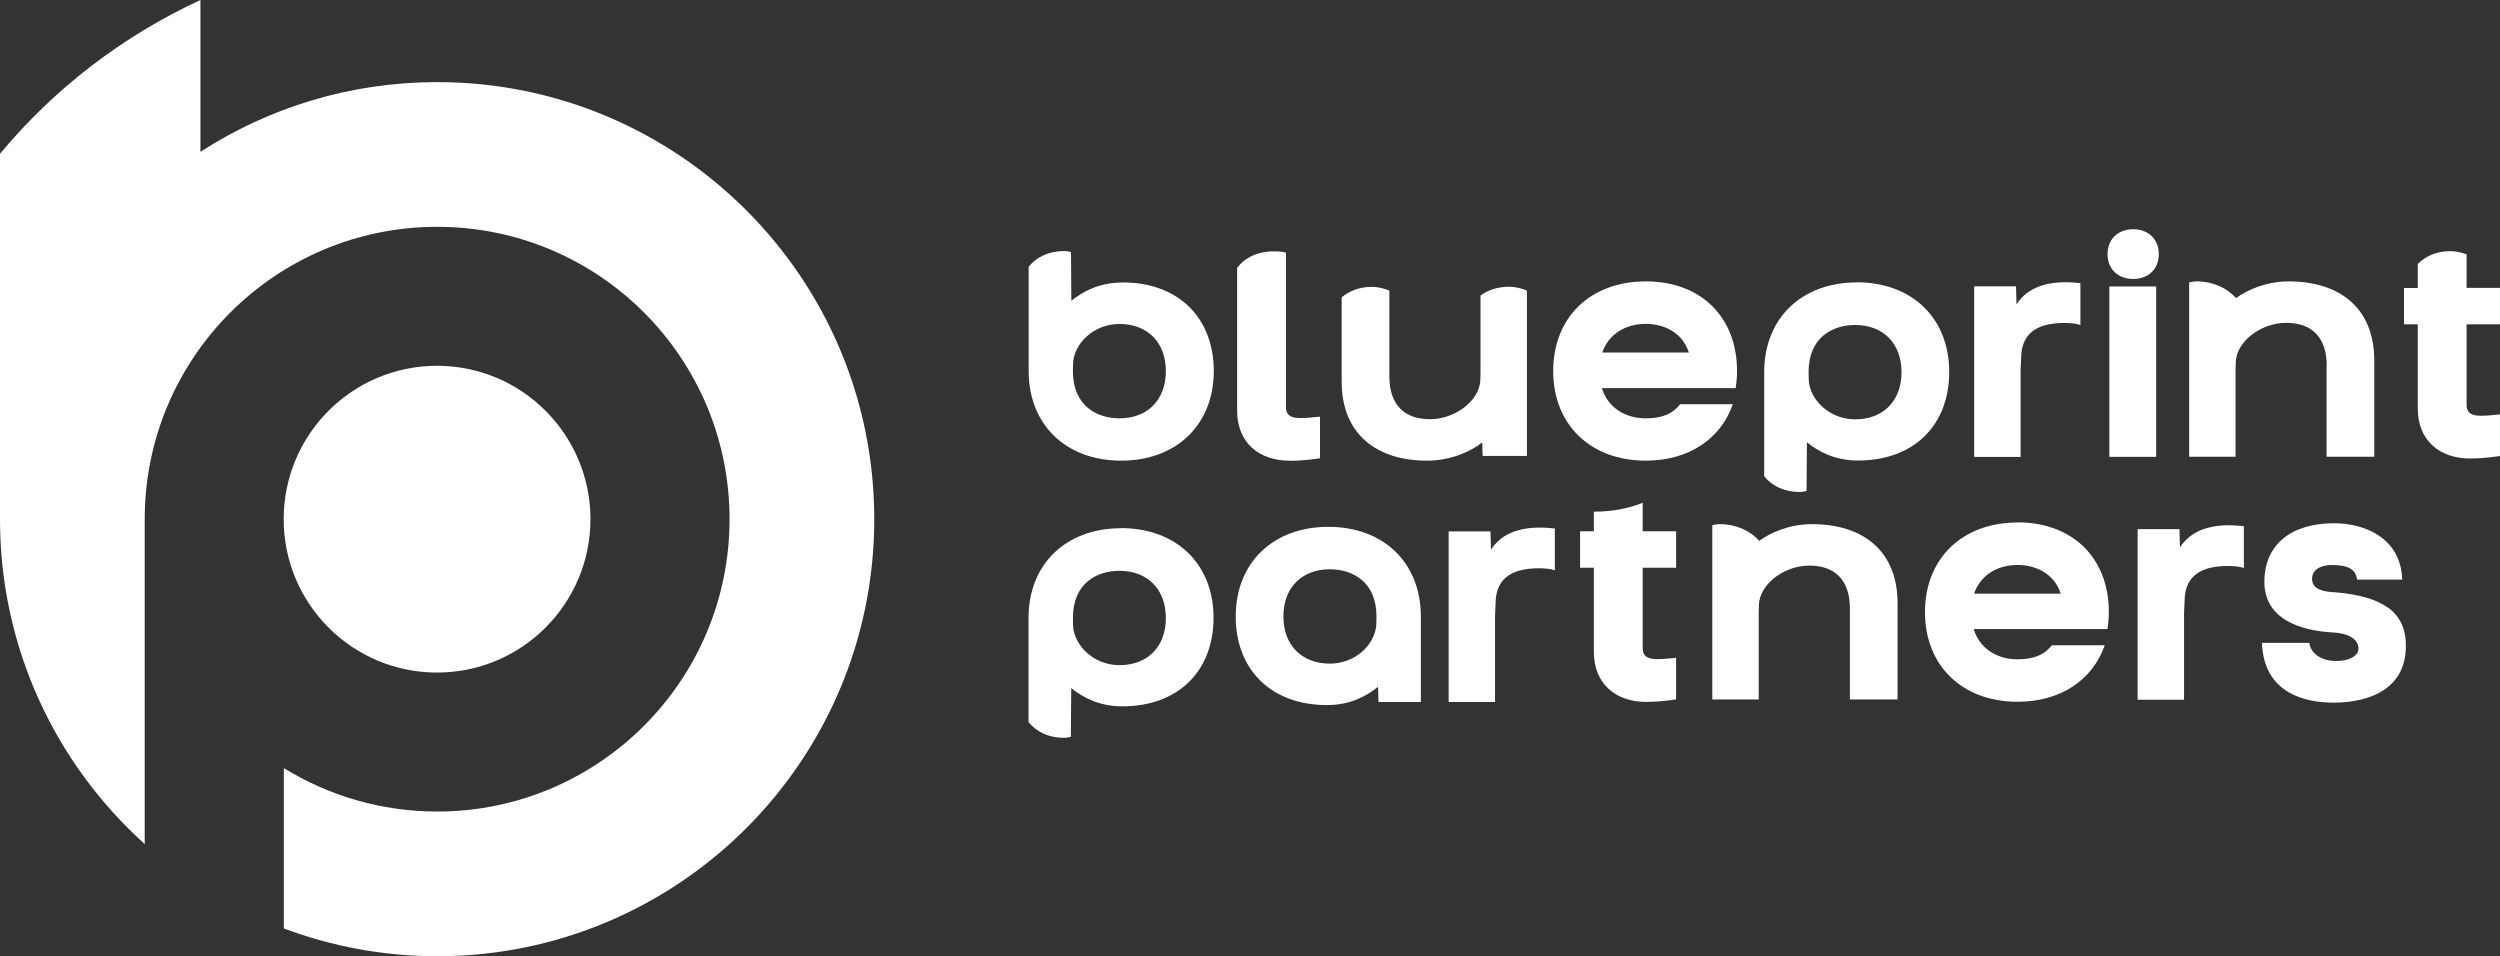 <?xml version="1.0" encoding="UTF-8"?><svg id="Layer_2" xmlns="http://www.w3.org/2000/svg" viewBox="0 0 196.08 75"><rect x="0" y="0" width="196.08" height="75" fill="#333333" stroke="none"/><defs><style>.cls-1{fill:#fff;stroke-width:0px;}</style></defs><g id="Layer_1-2"><path class="cls-1" d="m46.31,40.72c0-6.64-5.39-12.03-12.03-12.03s-12.03,5.38-12.03,12.03,5.39,12.03,12.03,12.03,12.03-5.39,12.03-12.03Z"/><path class="cls-1" d="m34.28,6.44c-6.84,0-13.21,2.01-18.56,5.47V0C9.62,2.82,4.25,6.95,0,12.06v28.66c0,10.11,4.38,19.2,11.35,25.48v-25.48c0-12.66,10.27-22.93,22.94-22.93s22.93,10.27,22.93,22.93-10.27,22.93-22.93,22.93c-4.41,0-8.53-1.25-12.03-3.41v12.58c3.75,1.4,7.79,2.18,12.03,2.18,18.93,0,34.28-15.35,34.28-34.28S53.21,6.44,34.28,6.44Z"/><path class="cls-1" d="m104.18,41.32c-4.34,0-7.26,2.83-7.26,7.03s2.81,6.95,7.15,6.95c1.87,0,3.14-.73,4.01-1.43l.04,1.19h3.32v-6.71c0-4.21-2.92-7.03-7.26-7.03Zm3.74,7.93c-.29,1.6-1.85,2.8-3.61,2.8-2.21,0-3.65-1.45-3.65-3.7s1.43-3.7,3.65-3.7c1.76,0,3.65.97,3.65,3.7,0,.07-.01.76-.04.9Z"/><path class="cls-1" d="m187.27,47.65c-.89-.64-2.22-1.03-4.05-1.19-.05,0-.11,0-.17-.01-.56-.04-1.73-.11-1.71-1.07.02-.78.79-1.06,1.51-1.06.62,0,1.91,0,2.02,1.14h3.54c-.1-3.26-2.93-4.42-5.34-4.42-3.43,0-5.47,1.72-5.47,4.59,0,1.35.6,2.38,1.77,3.06.91.53,2.14.84,3.67.92.94.05,1.94.41,1.94,1.27,0,.18-.08.35-.23.5-.31.31-.92.48-1.63.46-.89,0-1.89-.5-1.99-1.42h-3.72c.14,4.08,3.58,4.69,5.62,4.69,1.7,0,5.67-.43,5.67-4.47,0-1.33-.47-2.31-1.42-3Z"/><path class="cls-1" d="m116.94,43.09l-.04-1.41h-3.28v13.38h3.64v-6.79c0-.07.04-.76.04-.9,0-2.32,1.69-2.8,3.45-2.8.46,0,.98.07,1.2.16v-3.28c-1.74-.2-3.89-.08-5.01,1.66Z"/><path class="cls-1" d="m158.24,40.98c-4.34,0-7.26,2.83-7.26,7.03s2.92,7.03,7.26,7.03c3.37,0,5.88-1.7,6.84-4.43h-4.15c-.56.72-1.36,1.1-2.69,1.1-1.68,0-3-.9-3.44-2.37h10.49c.07-.43.11-.88.11-1.34,0-4.21-2.81-7.03-7.16-7.03Zm-3.41,5.58c.47-1.4,1.78-2.25,3.41-2.25,1.35,0,2.86.62,3.39,2.25h-6.79Z"/><path class="cls-1" d="m170.98,42.91l-.04-1.41h-3.28v13.38h3.64v-6.79c0-.07.04-.76.04-.9,0-2.32,1.69-2.8,3.45-2.8.46,0,.98.07,1.2.16v-3.28c-1.74-.2-3.89-.08-5.01,1.66Z"/><path class="cls-1" d="m128.85,39.43c-1.15.46-2.43.7-3.79.7-.02,0-.03,0-.05,0v1.54h-1.08v2.86h1.08v6.59c0,2.56,1.76,3.93,4.09,3.93,1.3,0,2.36-.2,2.36-.2v-3.26s-.61.07-.83.08c-.93.06-1.79.1-1.79-.83v-6.31h2.62v-2.86h-2.62s0-2.24,0-2.24Z"/><path class="cls-1" d="m87.93,41.43c-4.34,0-7.26,2.83-7.26,7.03v8.18c.63.77,1.59,1.23,2.8,1.23.18,0,.35-.05.52-.08l.03-3.82c.87.7,2.15,1.43,4.01,1.43,4.34,0,7.15-2.73,7.15-6.95s-2.92-7.03-7.26-7.03Zm-.13,10.74c-1.76,0-3.31-1.21-3.61-2.8-.03-.14-.04-.83-.04-.9,0-2.73,1.88-3.7,3.65-3.7,2.21,0,3.64,1.45,3.64,3.7s-1.43,3.7-3.64,3.7Z"/><path class="cls-1" d="m142.12,41.11c-1.76,0-3.24.65-4.14,1.31h0c-.69-.78-1.79-1.31-3.11-1.31-.2,0-.38.05-.57.08v.29s0,0,0,0v13.38h3.64v-6.8c0-.07.01-.76.04-.9.29-1.6,2.16-2.8,3.93-2.8,1.98,0,3.18,1.11,3.18,3.36v7.14h3.74v-7.55c0-4.08-2.69-6.2-6.7-6.2Z"/><path class="cls-1" d="m88.04,22.16c-1.87,0-3.14.73-4.01,1.43l-.03-3.82c-.17-.03-.34-.08-.52-.08-1.22,0-2.17.46-2.8,1.23v8.18c0,4.21,2.92,7.03,7.26,7.03s7.26-2.83,7.26-7.03-2.81-6.95-7.15-6.95Zm-.24,10.65c-1.76,0-3.65-.97-3.65-3.7,0-.07.01-.76.04-.9.29-1.6,1.84-2.8,3.61-2.8,2.21,0,3.64,1.45,3.64,3.7s-1.43,3.7-3.64,3.7Z"/><path class="cls-1" d="m116.29,35.76h3.47v-12.97c-.43-.17-.89-.3-1.38-.3-.9,0-1.66.25-2.26.69v6c0,.07-.01.76-.04.9-.29,1.6-2.16,2.8-3.93,2.8-1.98,0-3.18-1.11-3.18-3.36v-6.73c-.43-.17-.88-.29-1.36-.29-.98,0-1.77.31-2.38.82v6.61c0,4.08,2.69,6.2,6.7,6.2,1.87,0,3.44-.73,4.32-1.43l.04,1.06Z"/><path class="cls-1" d="m131.77,31.71c-.56.72-1.36,1.1-2.69,1.1-1.68,0-3-.9-3.44-2.37h10.49c.07-.43.11-.88.11-1.34,0-4.21-2.81-7.03-7.16-7.03s-7.26,2.83-7.26,7.03,2.92,7.03,7.26,7.03c3.37,0,5.88-1.7,6.83-4.43h-4.15Zm-2.69-6.31c1.35,0,2.86.62,3.38,2.25h-6.79c.47-1.4,1.78-2.25,3.41-2.25Z"/><rect class="cls-1" x="165.44" y="22.47" width="3.67" height="13.36"/><path class="cls-1" d="m167.31,21.88c1.2,0,2.01-.79,2.01-1.95s-.81-1.95-2.01-1.95-2.01.78-2.01,1.95.81,1.95,2.01,1.95Z"/><path class="cls-1" d="m101.12,36.14c1.3,0,2.41-.2,2.41-.2v-3.26s-.66.06-.88.08c-.93.06-1.79.11-1.79-.83v-12.12c-.2-.05-.4-.07-.61-.09h-.66c-1.1.08-1.99.53-2.56,1.29v11.19c0,2.56,1.76,3.93,4.09,3.93Z"/><path class="cls-1" d="m158.48,29.03c0-.07.04-.76.04-.9,0-2.32,1.69-2.8,3.45-2.8.46,0,.98.07,1.2.16v-3.28c-1.74-.2-3.89-.08-5.01,1.66l-.04-1.41h-3.28v13.38h3.64v-6.79Z"/><path class="cls-1" d="m196.08,25.43v-2.85h-2.62v-2.63c-.4-.15-.82-.25-1.27-.25-1.08,0-1.94.38-2.56,1v1.89h-1.08v2.85h1.08v6.59c0,2.56,1.76,3.93,4.09,3.93,1.3,0,2.36-.2,2.36-.2v-3.26s-.61.06-.83.08c-.93.06-1.79.11-1.79-.83v-6.31h2.62Z"/><path class="cls-1" d="m145.63,22.15c-4.34,0-7.26,2.83-7.26,7.03v8.18c.63.77,1.59,1.23,2.8,1.23.18,0,.35-.05.52-.08l.03-3.82c.87.7,2.15,1.43,4.01,1.43,4.34,0,7.15-2.73,7.15-6.95s-2.92-7.03-7.26-7.03Zm-.13,10.74c-1.76,0-3.31-1.21-3.61-2.8-.03-.14-.04-.83-.04-.9,0-2.73,1.88-3.7,3.65-3.7,2.21,0,3.64,1.45,3.64,3.7s-1.43,3.7-3.64,3.7Z"/><path class="cls-1" d="m182.48,28.68v7.14h3.74v-7.55c0-4.08-2.69-6.2-6.7-6.2-1.76,0-3.24.65-4.14,1.31h0c-.69-.78-1.79-1.31-3.11-1.31-.2,0-.38.05-.57.08v.29s0,0,0,0v13.38h3.64v-6.8c0-.07.01-.76.04-.9.29-1.6,2.16-2.8,3.93-2.8,1.98,0,3.18,1.11,3.18,3.36Z"/></g></svg>